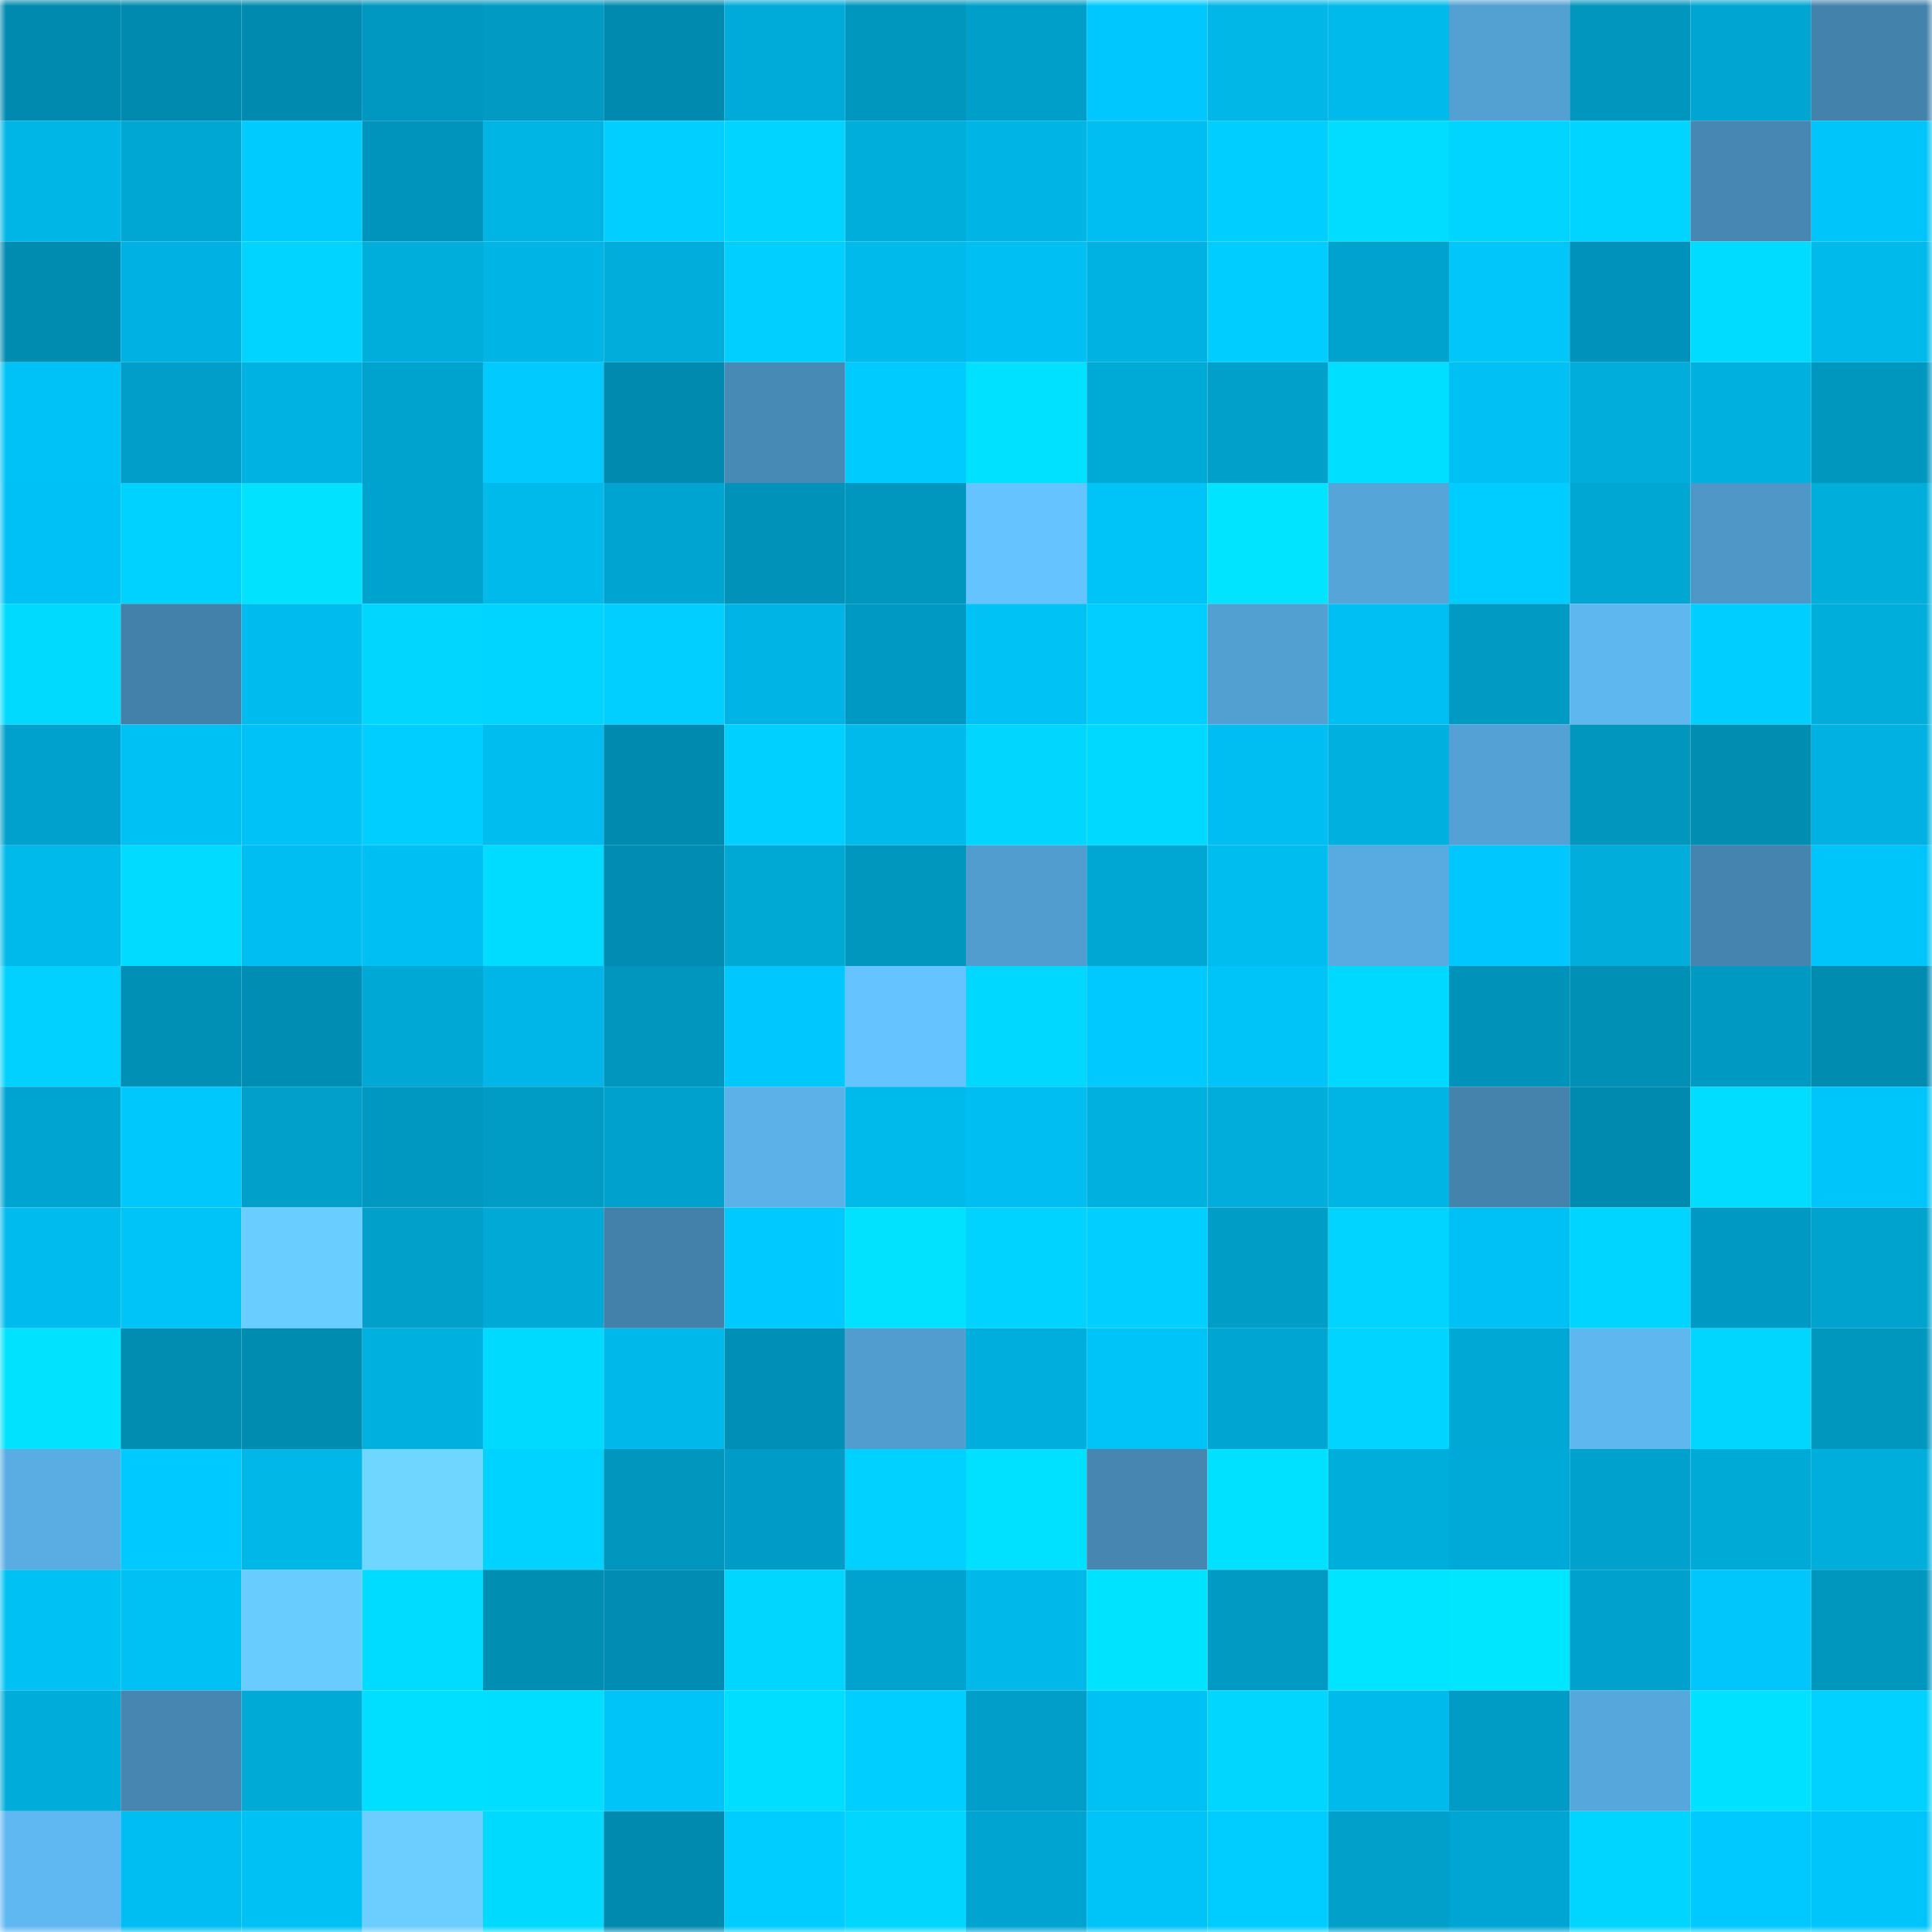 <svg viewBox="0 0 160 160" fill="none" role="img" xmlns="http://www.w3.org/2000/svg" width="240" height="240" name="ens%2Clove-x.eth"><mask id="729701418" mask-type="alpha" maskUnits="userSpaceOnUse" x="0" y="0" width="160" height="160"><rect width="160" height="160" fill="#FFFFFF"></rect></mask><g mask="url(#729701418)"><rect x="0" y="0" width="10" height="10" fill="#008aaf"></rect><rect x="10" y="0" width="10" height="10" fill="#008aaf"></rect><rect x="20" y="0" width="10" height="10" fill="#008aaf"></rect><rect x="30" y="0" width="10" height="10" fill="#0097c0"></rect><rect x="40" y="0" width="10" height="10" fill="#009ac3"></rect><rect x="50" y="0" width="10" height="10" fill="#008aaf"></rect><rect x="60" y="0" width="10" height="10" fill="#00abda"></rect><rect x="70" y="0" width="10" height="10" fill="#0097bf"></rect><rect x="80" y="0" width="10" height="10" fill="#009fc9"></rect><rect x="90" y="0" width="10" height="10" fill="#00c7fd"></rect><rect x="100" y="0" width="10" height="10" fill="#00b7e8"></rect><rect x="110" y="0" width="10" height="10" fill="#00baeb"></rect><rect x="120" y="0" width="10" height="10" fill="#53a0d2"></rect><rect x="130" y="0" width="10" height="10" fill="#0096bd"></rect><rect x="140" y="0" width="10" height="10" fill="#00a5d1"></rect><rect x="150" y="0" width="10" height="10" fill="#4382ab"></rect><rect x="0" y="10" width="10" height="10" fill="#00b6e6"></rect><rect x="10" y="10" width="10" height="10" fill="#00a7d3"></rect><rect x="20" y="10" width="10" height="10" fill="#00cbff"></rect><rect x="30" y="10" width="10" height="10" fill="#0094bc"></rect><rect x="40" y="10" width="10" height="10" fill="#00b4e4"></rect><rect x="50" y="10" width="10" height="10" fill="#00cfff"></rect><rect x="60" y="10" width="10" height="10" fill="#00d4ff"></rect><rect x="70" y="10" width="10" height="10" fill="#00aedc"></rect><rect x="80" y="10" width="10" height="10" fill="#00b5e5"></rect><rect x="90" y="10" width="10" height="10" fill="#00bef1"></rect><rect x="100" y="10" width="10" height="10" fill="#00ceff"></rect><rect x="110" y="10" width="10" height="10" fill="#00ddff"></rect><rect x="120" y="10" width="10" height="10" fill="#00d5ff"></rect><rect x="130" y="10" width="10" height="10" fill="#00d5ff"></rect><rect x="140" y="10" width="10" height="10" fill="#4688b3"></rect><rect x="150" y="10" width="10" height="10" fill="#00c5fa"></rect><rect x="0" y="20" width="10" height="10" fill="#008bb0"></rect><rect x="10" y="20" width="10" height="10" fill="#00b2e3"></rect><rect x="20" y="20" width="10" height="10" fill="#00d4ff"></rect><rect x="30" y="20" width="10" height="10" fill="#00aedc"></rect><rect x="40" y="20" width="10" height="10" fill="#00b4e5"></rect><rect x="50" y="20" width="10" height="10" fill="#00addb"></rect><rect x="60" y="20" width="10" height="10" fill="#00cfff"></rect><rect x="70" y="20" width="10" height="10" fill="#00baeb"></rect><rect x="80" y="20" width="10" height="10" fill="#00c0f3"></rect><rect x="90" y="20" width="10" height="10" fill="#00b2e2"></rect><rect x="100" y="20" width="10" height="10" fill="#00cdff"></rect><rect x="110" y="20" width="10" height="10" fill="#00a3ce"></rect><rect x="120" y="20" width="10" height="10" fill="#00c6fa"></rect><rect x="130" y="20" width="10" height="10" fill="#0092ba"></rect><rect x="140" y="20" width="10" height="10" fill="#00dcff"></rect><rect x="150" y="20" width="10" height="10" fill="#00baeb"></rect><rect x="0" y="30" width="10" height="10" fill="#00c2f6"></rect><rect x="10" y="30" width="10" height="10" fill="#009ec8"></rect><rect x="20" y="30" width="10" height="10" fill="#00b2e2"></rect><rect x="30" y="30" width="10" height="10" fill="#00a3ce"></rect><rect x="40" y="30" width="10" height="10" fill="#00caff"></rect><rect x="50" y="30" width="10" height="10" fill="#008aaf"></rect><rect x="60" y="30" width="10" height="10" fill="#488ab6"></rect><rect x="70" y="30" width="10" height="10" fill="#00cbff"></rect><rect x="80" y="30" width="10" height="10" fill="#00e0ff"></rect><rect x="90" y="30" width="10" height="10" fill="#00aad7"></rect><rect x="100" y="30" width="10" height="10" fill="#00a0cb"></rect><rect x="110" y="30" width="10" height="10" fill="#00dfff"></rect><rect x="120" y="30" width="10" height="10" fill="#00c0f4"></rect><rect x="130" y="30" width="10" height="10" fill="#00addb"></rect><rect x="140" y="30" width="10" height="10" fill="#00b1e0"></rect><rect x="150" y="30" width="10" height="10" fill="#0097bf"></rect><rect x="0" y="40" width="10" height="10" fill="#00c1f5"></rect><rect x="10" y="40" width="10" height="10" fill="#00d2ff"></rect><rect x="20" y="40" width="10" height="10" fill="#00e2ff"></rect><rect x="30" y="40" width="10" height="10" fill="#00a3ce"></rect><rect x="40" y="40" width="10" height="10" fill="#00baeb"></rect><rect x="50" y="40" width="10" height="10" fill="#00a4d0"></rect><rect x="60" y="40" width="10" height="10" fill="#0092b9"></rect><rect x="70" y="40" width="10" height="10" fill="#0097bf"></rect><rect x="80" y="40" width="10" height="10" fill="#65c4ff"></rect><rect x="90" y="40" width="10" height="10" fill="#00c4f8"></rect><rect x="100" y="40" width="10" height="10" fill="#00e4ff"></rect><rect x="110" y="40" width="10" height="10" fill="#56a5d9"></rect><rect x="120" y="40" width="10" height="10" fill="#00cdff"></rect><rect x="130" y="40" width="10" height="10" fill="#00a7d3"></rect><rect x="140" y="40" width="10" height="10" fill="#4e97c6"></rect><rect x="150" y="40" width="10" height="10" fill="#00aedc"></rect><rect x="0" y="50" width="10" height="10" fill="#00daff"></rect><rect x="10" y="50" width="10" height="10" fill="#4381aa"></rect><rect x="20" y="50" width="10" height="10" fill="#00bbed"></rect><rect x="30" y="50" width="10" height="10" fill="#00d6ff"></rect><rect x="40" y="50" width="10" height="10" fill="#00d5ff"></rect><rect x="50" y="50" width="10" height="10" fill="#00cfff"></rect><rect x="60" y="50" width="10" height="10" fill="#00b5e5"></rect><rect x="70" y="50" width="10" height="10" fill="#0099c3"></rect><rect x="80" y="50" width="10" height="10" fill="#00c2f5"></rect><rect x="90" y="50" width="10" height="10" fill="#00cfff"></rect><rect x="100" y="50" width="10" height="10" fill="#529fd1"></rect><rect x="110" y="50" width="10" height="10" fill="#00bff2"></rect><rect x="120" y="50" width="10" height="10" fill="#009ac3"></rect><rect x="130" y="50" width="10" height="10" fill="#5fb7f0"></rect><rect x="140" y="50" width="10" height="10" fill="#00ceff"></rect><rect x="150" y="50" width="10" height="10" fill="#00aedc"></rect><rect x="0" y="60" width="10" height="10" fill="#00a1cc"></rect><rect x="10" y="60" width="10" height="10" fill="#00c1f4"></rect><rect x="20" y="60" width="10" height="10" fill="#00c2f6"></rect><rect x="30" y="60" width="10" height="10" fill="#00ceff"></rect><rect x="40" y="60" width="10" height="10" fill="#00bdef"></rect><rect x="50" y="60" width="10" height="10" fill="#008aaf"></rect><rect x="60" y="60" width="10" height="10" fill="#00d0ff"></rect><rect x="70" y="60" width="10" height="10" fill="#00baeb"></rect><rect x="80" y="60" width="10" height="10" fill="#00d6ff"></rect><rect x="90" y="60" width="10" height="10" fill="#00d9ff"></rect><rect x="100" y="60" width="10" height="10" fill="#00bef1"></rect><rect x="110" y="60" width="10" height="10" fill="#00b1e0"></rect><rect x="120" y="60" width="10" height="10" fill="#54a2d5"></rect><rect x="130" y="60" width="10" height="10" fill="#0096bd"></rect><rect x="140" y="60" width="10" height="10" fill="#008db2"></rect><rect x="150" y="60" width="10" height="10" fill="#00b1e1"></rect><rect x="0" y="70" width="10" height="10" fill="#00baeb"></rect><rect x="10" y="70" width="10" height="10" fill="#00dbff"></rect><rect x="20" y="70" width="10" height="10" fill="#00bef2"></rect><rect x="30" y="70" width="10" height="10" fill="#00bff2"></rect><rect x="40" y="70" width="10" height="10" fill="#00dcff"></rect><rect x="50" y="70" width="10" height="10" fill="#008cb3"></rect><rect x="60" y="70" width="10" height="10" fill="#00a8d4"></rect><rect x="70" y="70" width="10" height="10" fill="#0097bf"></rect><rect x="80" y="70" width="10" height="10" fill="#519dcf"></rect><rect x="90" y="70" width="10" height="10" fill="#00a7d3"></rect><rect x="100" y="70" width="10" height="10" fill="#00bdef"></rect><rect x="110" y="70" width="10" height="10" fill="#58abe0"></rect><rect x="120" y="70" width="10" height="10" fill="#00c8fe"></rect><rect x="130" y="70" width="10" height="10" fill="#00addb"></rect><rect x="140" y="70" width="10" height="10" fill="#4484ae"></rect><rect x="150" y="70" width="10" height="10" fill="#00c5fa"></rect><rect x="0" y="80" width="10" height="10" fill="#00d1ff"></rect><rect x="10" y="80" width="10" height="10" fill="#0090b6"></rect><rect x="20" y="80" width="10" height="10" fill="#008db3"></rect><rect x="30" y="80" width="10" height="10" fill="#00a8d5"></rect><rect x="40" y="80" width="10" height="10" fill="#00b6e8"></rect><rect x="50" y="80" width="10" height="10" fill="#0096bd"></rect><rect x="60" y="80" width="10" height="10" fill="#00c8fe"></rect><rect x="70" y="80" width="10" height="10" fill="#65c3ff"></rect><rect x="80" y="80" width="10" height="10" fill="#00d8ff"></rect><rect x="90" y="80" width="10" height="10" fill="#00c9ff"></rect><rect x="100" y="80" width="10" height="10" fill="#00c3f8"></rect><rect x="110" y="80" width="10" height="10" fill="#00d9ff"></rect><rect x="120" y="80" width="10" height="10" fill="#0092b8"></rect><rect x="130" y="80" width="10" height="10" fill="#0090b6"></rect><rect x="140" y="80" width="10" height="10" fill="#0099c1"></rect><rect x="150" y="80" width="10" height="10" fill="#008bb1"></rect><rect x="0" y="90" width="10" height="10" fill="#00a4d1"></rect><rect x="10" y="90" width="10" height="10" fill="#00c7fc"></rect><rect x="20" y="90" width="10" height="10" fill="#00a0cb"></rect><rect x="30" y="90" width="10" height="10" fill="#0097c0"></rect><rect x="40" y="90" width="10" height="10" fill="#009cc6"></rect><rect x="50" y="90" width="10" height="10" fill="#00a1cc"></rect><rect x="60" y="90" width="10" height="10" fill="#5bb1e8"></rect><rect x="70" y="90" width="10" height="10" fill="#00baeb"></rect><rect x="80" y="90" width="10" height="10" fill="#00bef1"></rect><rect x="90" y="90" width="10" height="10" fill="#00b0de"></rect><rect x="100" y="90" width="10" height="10" fill="#00addb"></rect><rect x="110" y="90" width="10" height="10" fill="#00b4e4"></rect><rect x="120" y="90" width="10" height="10" fill="#4483ac"></rect><rect x="130" y="90" width="10" height="10" fill="#008aaf"></rect><rect x="140" y="90" width="10" height="10" fill="#00ddff"></rect><rect x="150" y="90" width="10" height="10" fill="#00c5fa"></rect><rect x="0" y="100" width="10" height="10" fill="#00bbed"></rect><rect x="10" y="100" width="10" height="10" fill="#00c4f8"></rect><rect x="20" y="100" width="10" height="10" fill="#6acdff"></rect><rect x="30" y="100" width="10" height="10" fill="#00a0ca"></rect><rect x="40" y="100" width="10" height="10" fill="#00a9d6"></rect><rect x="50" y="100" width="10" height="10" fill="#4381aa"></rect><rect x="60" y="100" width="10" height="10" fill="#00c9ff"></rect><rect x="70" y="100" width="10" height="10" fill="#00e2ff"></rect><rect x="80" y="100" width="10" height="10" fill="#00d3ff"></rect><rect x="90" y="100" width="10" height="10" fill="#00cfff"></rect><rect x="100" y="100" width="10" height="10" fill="#009dc7"></rect><rect x="110" y="100" width="10" height="10" fill="#00d4ff"></rect><rect x="120" y="100" width="10" height="10" fill="#00c1f5"></rect><rect x="130" y="100" width="10" height="10" fill="#00d5ff"></rect><rect x="140" y="100" width="10" height="10" fill="#0099c3"></rect><rect x="150" y="100" width="10" height="10" fill="#00a3ce"></rect><rect x="0" y="110" width="10" height="10" fill="#00e2ff"></rect><rect x="10" y="110" width="10" height="10" fill="#008db2"></rect><rect x="20" y="110" width="10" height="10" fill="#008bb0"></rect><rect x="30" y="110" width="10" height="10" fill="#00b1e0"></rect><rect x="40" y="110" width="10" height="10" fill="#00daff"></rect><rect x="50" y="110" width="10" height="10" fill="#00b8e9"></rect><rect x="60" y="110" width="10" height="10" fill="#0090b7"></rect><rect x="70" y="110" width="10" height="10" fill="#519dcf"></rect><rect x="80" y="110" width="10" height="10" fill="#00aedd"></rect><rect x="90" y="110" width="10" height="10" fill="#00c4f8"></rect><rect x="100" y="110" width="10" height="10" fill="#00a5d2"></rect><rect x="110" y="110" width="10" height="10" fill="#00d4ff"></rect><rect x="120" y="110" width="10" height="10" fill="#00a8d5"></rect><rect x="130" y="110" width="10" height="10" fill="#5fb7f0"></rect><rect x="140" y="110" width="10" height="10" fill="#00d6ff"></rect><rect x="150" y="110" width="10" height="10" fill="#0097bf"></rect><rect x="0" y="120" width="10" height="10" fill="#59ade3"></rect><rect x="10" y="120" width="10" height="10" fill="#00c9ff"></rect><rect x="20" y="120" width="10" height="10" fill="#00b7e7"></rect><rect x="30" y="120" width="10" height="10" fill="#6fd6ff"></rect><rect x="40" y="120" width="10" height="10" fill="#00d3ff"></rect><rect x="50" y="120" width="10" height="10" fill="#0096bd"></rect><rect x="60" y="120" width="10" height="10" fill="#009cc7"></rect><rect x="70" y="120" width="10" height="10" fill="#00d1ff"></rect><rect x="80" y="120" width="10" height="10" fill="#00e0ff"></rect><rect x="90" y="120" width="10" height="10" fill="#4686b1"></rect><rect x="100" y="120" width="10" height="10" fill="#00e0ff"></rect><rect x="110" y="120" width="10" height="10" fill="#00aedc"></rect><rect x="120" y="120" width="10" height="10" fill="#00aad8"></rect><rect x="130" y="120" width="10" height="10" fill="#00a1cc"></rect><rect x="140" y="120" width="10" height="10" fill="#00aad7"></rect><rect x="150" y="120" width="10" height="10" fill="#00aedc"></rect><rect x="0" y="130" width="10" height="10" fill="#00c1f4"></rect><rect x="10" y="130" width="10" height="10" fill="#00c1f4"></rect><rect x="20" y="130" width="10" height="10" fill="#69ccff"></rect><rect x="30" y="130" width="10" height="10" fill="#00dcff"></rect><rect x="40" y="130" width="10" height="10" fill="#008eb3"></rect><rect x="50" y="130" width="10" height="10" fill="#008cb3"></rect><rect x="60" y="130" width="10" height="10" fill="#00d6ff"></rect><rect x="70" y="130" width="10" height="10" fill="#00a3ce"></rect><rect x="80" y="130" width="10" height="10" fill="#00b9ea"></rect><rect x="90" y="130" width="10" height="10" fill="#00e3ff"></rect><rect x="100" y="130" width="10" height="10" fill="#009ac2"></rect><rect x="110" y="130" width="10" height="10" fill="#00e5ff"></rect><rect x="120" y="130" width="10" height="10" fill="#00e6ff"></rect><rect x="130" y="130" width="10" height="10" fill="#00a1cc"></rect><rect x="140" y="130" width="10" height="10" fill="#00c6fc"></rect><rect x="150" y="130" width="10" height="10" fill="#0097bf"></rect><rect x="0" y="140" width="10" height="10" fill="#00acda"></rect><rect x="10" y="140" width="10" height="10" fill="#4686b1"></rect><rect x="20" y="140" width="10" height="10" fill="#00aad7"></rect><rect x="30" y="140" width="10" height="10" fill="#00dfff"></rect><rect x="40" y="140" width="10" height="10" fill="#00deff"></rect><rect x="50" y="140" width="10" height="10" fill="#00c4f8"></rect><rect x="60" y="140" width="10" height="10" fill="#00deff"></rect><rect x="70" y="140" width="10" height="10" fill="#00ceff"></rect><rect x="80" y="140" width="10" height="10" fill="#009ec8"></rect><rect x="90" y="140" width="10" height="10" fill="#00c1f4"></rect><rect x="100" y="140" width="10" height="10" fill="#00d6ff"></rect><rect x="110" y="140" width="10" height="10" fill="#00baeb"></rect><rect x="120" y="140" width="10" height="10" fill="#009cc6"></rect><rect x="130" y="140" width="10" height="10" fill="#56a7db"></rect><rect x="140" y="140" width="10" height="10" fill="#00e1ff"></rect><rect x="150" y="140" width="10" height="10" fill="#00d1ff"></rect><rect x="0" y="150" width="10" height="10" fill="#5fb8f2"></rect><rect x="10" y="150" width="10" height="10" fill="#00bef1"></rect><rect x="20" y="150" width="10" height="10" fill="#00c1f4"></rect><rect x="30" y="150" width="10" height="10" fill="#6bceff"></rect><rect x="40" y="150" width="10" height="10" fill="#00daff"></rect><rect x="50" y="150" width="10" height="10" fill="#008aaf"></rect><rect x="60" y="150" width="10" height="10" fill="#00cdff"></rect><rect x="70" y="150" width="10" height="10" fill="#00d6ff"></rect><rect x="80" y="150" width="10" height="10" fill="#00a4d0"></rect><rect x="90" y="150" width="10" height="10" fill="#00c4f8"></rect><rect x="100" y="150" width="10" height="10" fill="#00cdff"></rect><rect x="110" y="150" width="10" height="10" fill="#00a0ca"></rect><rect x="120" y="150" width="10" height="10" fill="#00a6d3"></rect><rect x="130" y="150" width="10" height="10" fill="#00d5ff"></rect><rect x="140" y="150" width="10" height="10" fill="#00c9ff"></rect><rect x="150" y="150" width="10" height="10" fill="#00c5fa"></rect></g></svg>